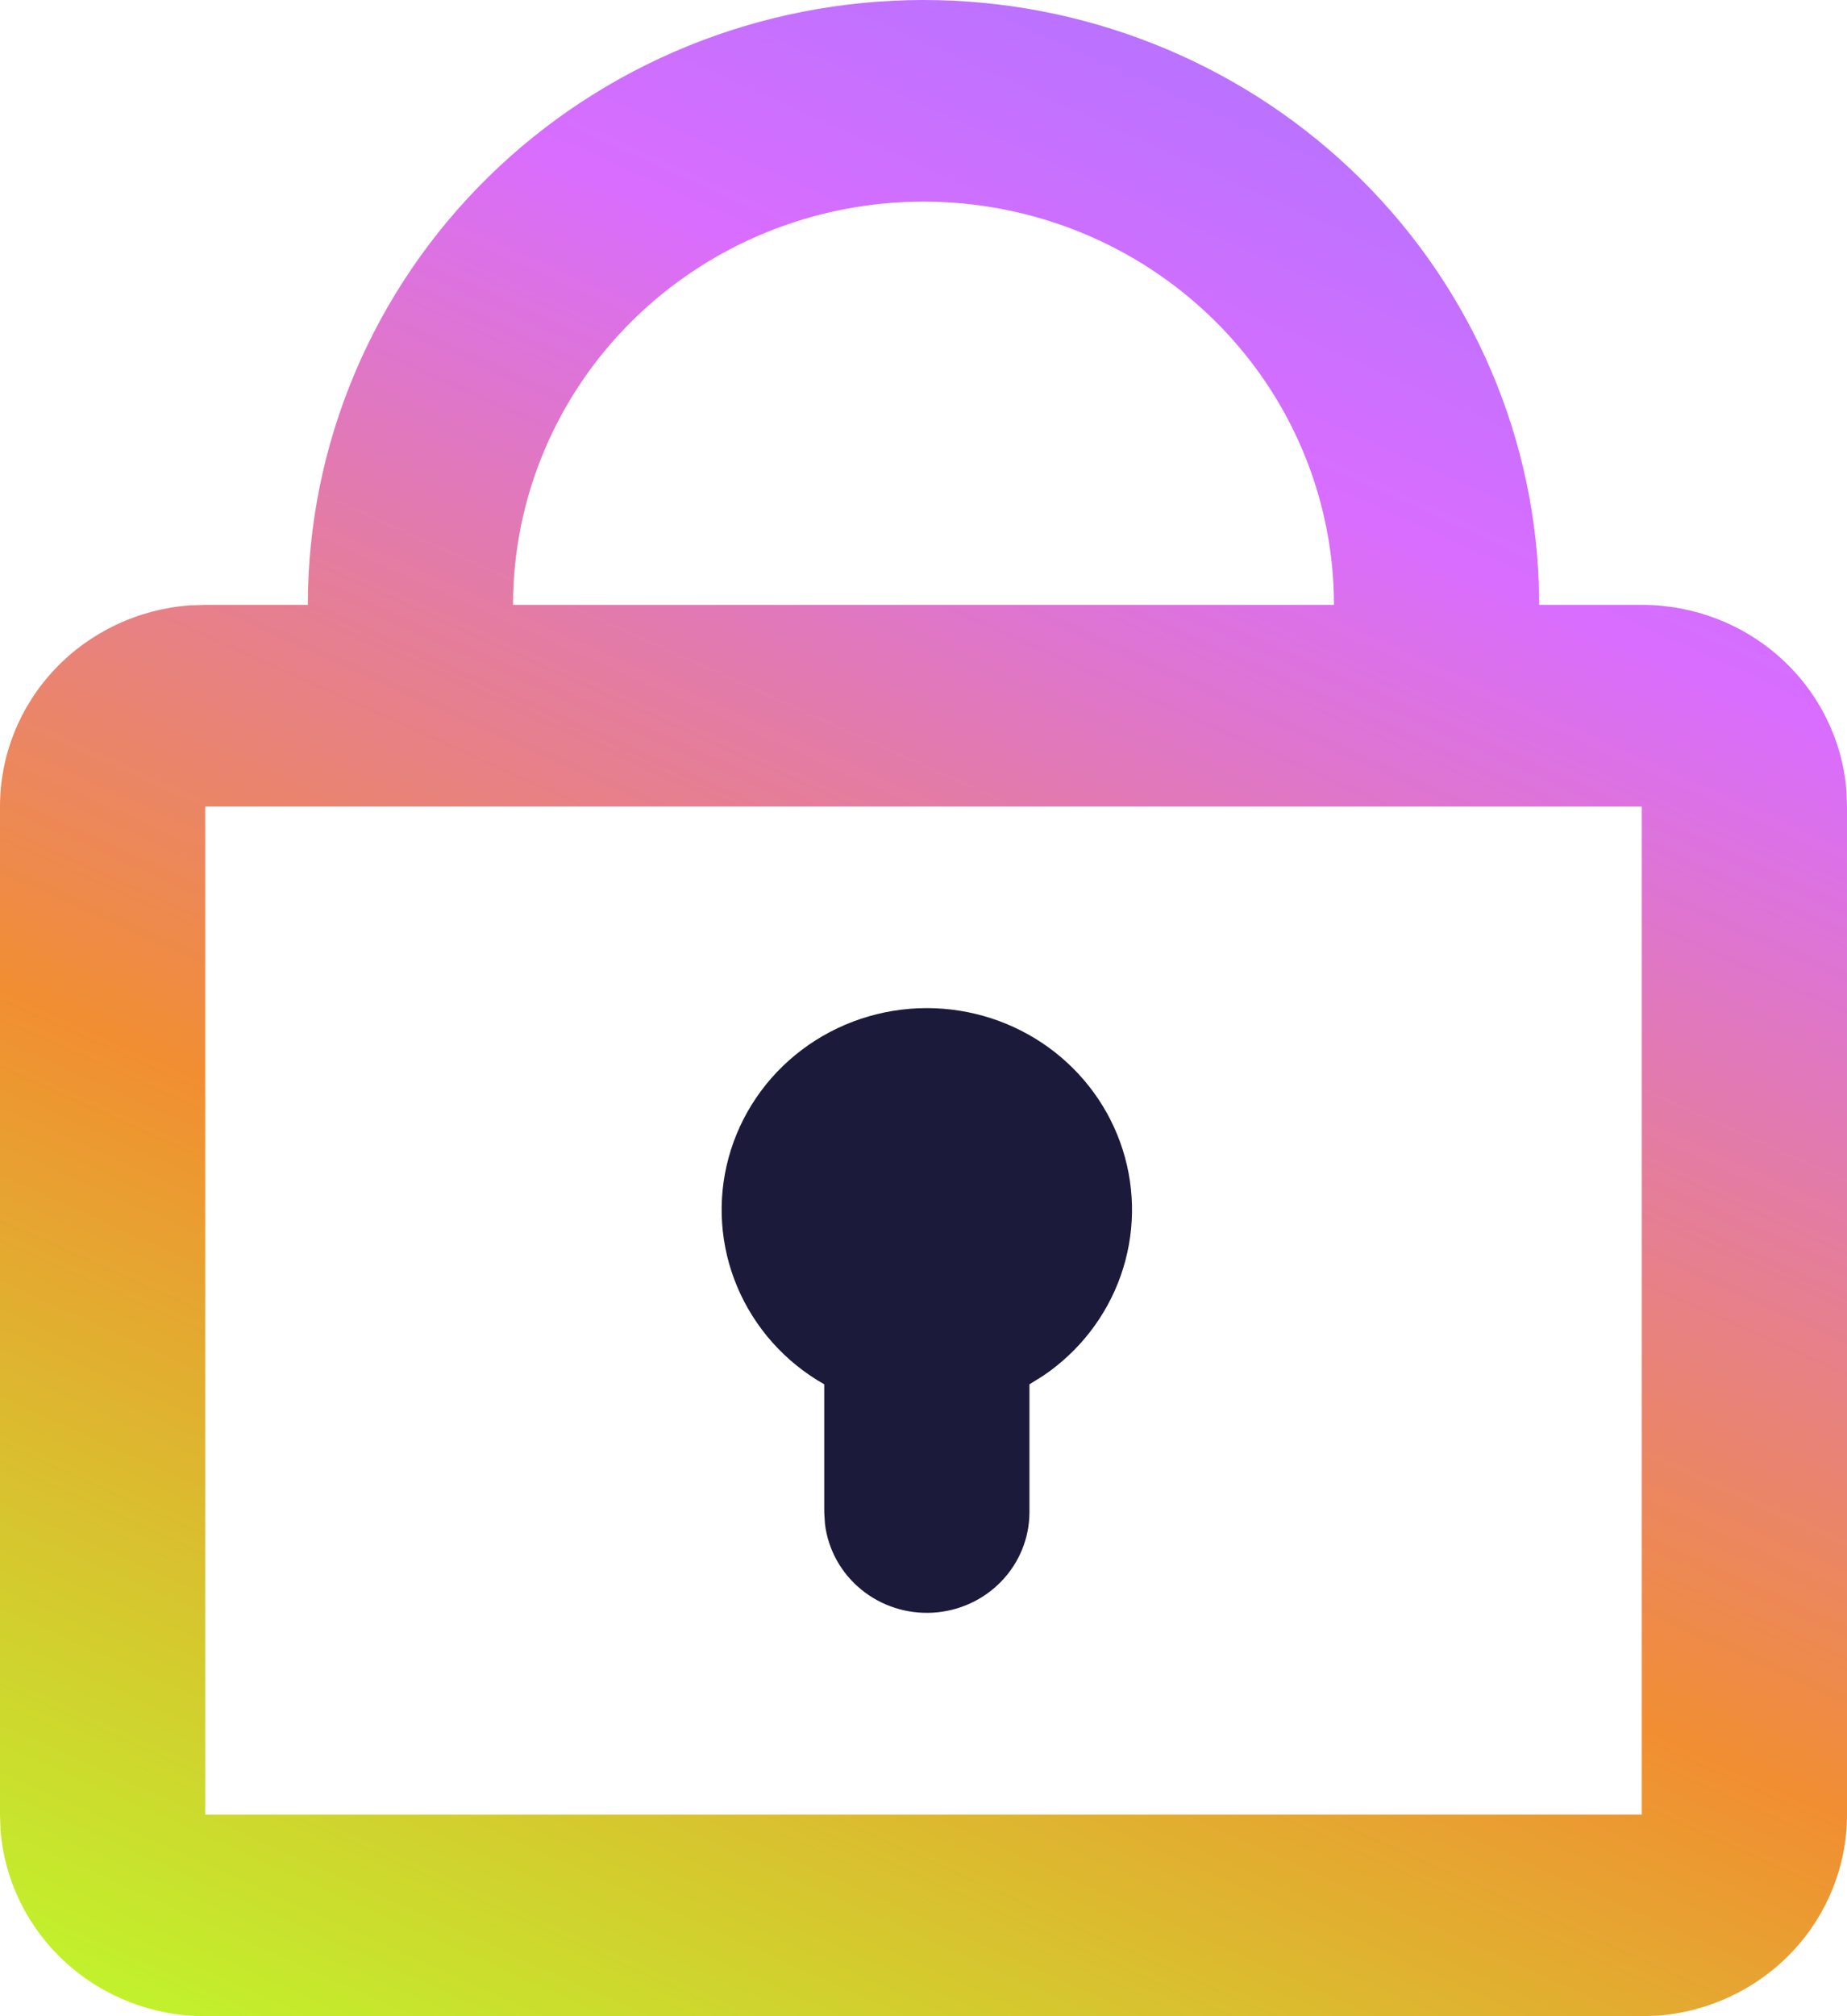 <svg width="66" height="72" viewBox="0 0 66 72" fill="none" xmlns="http://www.w3.org/2000/svg">
<g id="Group 88">
<path id="Vector" d="M33 1.45701e-08C38.692 -0 44.163 2.166 48.262 6.042C52.362 9.919 54.772 15.205 54.985 20.79L55 21.6H58.667C60.517 21.599 62.299 22.285 63.655 23.521C65.012 24.756 65.843 26.449 65.982 28.26L66 28.8V64.8C66.001 66.617 65.302 68.366 64.044 69.698C62.786 71.03 61.062 71.846 59.217 71.982L58.667 72H7.333C5.483 72.001 3.701 71.314 2.345 70.079C0.988 68.844 0.157 67.151 0.018 65.34L3.67649e-07 64.8V28.8C-0.001 26.983 0.698 25.234 1.956 23.902C3.214 22.57 4.938 21.754 6.783 21.618L7.333 21.6H11C11 15.871 13.318 10.377 17.444 6.326C21.57 2.276 27.165 1.45701e-08 33 1.45701e-08ZM58.667 28.8H7.333V64.8H58.667V28.8ZM33 7.2C29.11 7.2 25.38 8.717 22.629 11.418C19.879 14.118 18.333 17.781 18.333 21.6H47.667C47.667 17.781 46.121 14.118 43.371 11.418C40.62 8.717 36.89 7.2 33 7.2Z" fill="url(#paint0_linear_331_717)"/>
<path id="Vector_2" d="M33.12 36C34.684 36.001 36.207 36.492 37.467 37.403C38.726 38.314 39.656 39.596 40.12 41.062C40.585 42.529 40.559 44.103 40.048 45.554C39.537 47.005 38.566 48.258 37.278 49.129L36.786 49.435V54C36.785 54.918 36.428 55.8 35.786 56.467C35.145 57.135 34.268 57.536 33.335 57.59C32.402 57.644 31.483 57.346 30.767 56.757C30.05 56.168 29.589 55.333 29.479 54.421L29.453 54V49.435C28.055 48.643 26.963 47.419 26.345 45.955C25.727 44.491 25.619 42.867 26.037 41.337C26.455 39.806 27.375 38.453 28.656 37.488C29.936 36.523 31.506 36 33.12 36Z" fill="#1C1A3A"/>
</g>
<defs>
<linearGradient id="paint0_linear_331_717" x1="59.688" y1="-22.426" x2="13.508" y2="80.196" gradientUnits="userSpaceOnUse">
<stop stop-color="#717FFF"/>
<stop offset="0.372" stop-color="#D96DFF"/>
<stop offset="0.685" stop-color="#F18E32"/>
<stop offset="1" stop-color="#BBFF2B"/>
</linearGradient>
</defs>
</svg>
